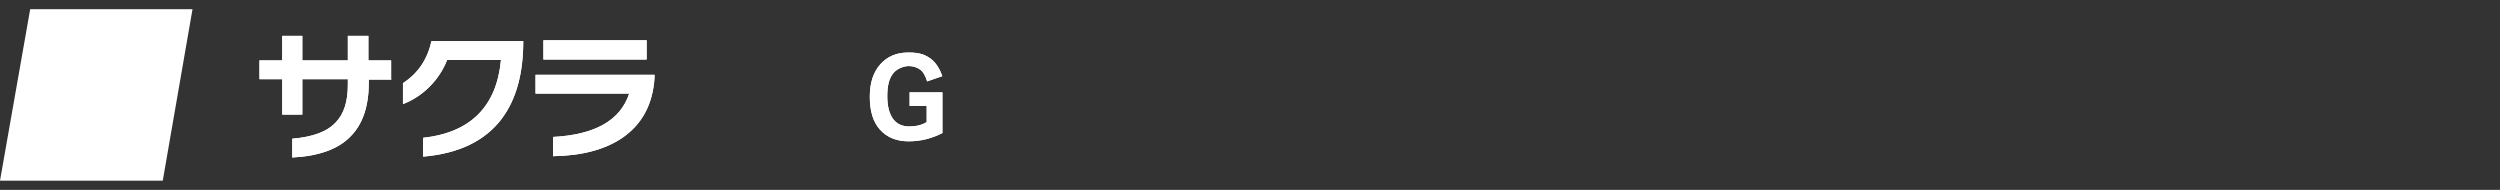 <?xml version="1.0" encoding="UTF-8"?>
<svg id="_レイヤー_2" xmlns="http://www.w3.org/2000/svg" version="1.1" viewBox="0 0 571.4 43.4">
  <rect x="0" y="0" width="571.4" height="43.4" fill="#333333" stroke="none"/>
  <!-- Generator: Adobe Illustrator 29.4.0, SVG Export Plug-In . SVG Version: 2.1.0 Build 152)  -->
  <defs>
    <style>
      .st0 {
        fill: #fff;
      }
    </style>
  </defs>
  <g id="_レイヤー_1-2">
    <g>
      <g>
        <g>
          <path class="st0" d="M89.5,18.2h-5.2v.6c0,5.5-1.4,9.6-4.2,12.4-2.8,2.9-7.3,4.5-13.3,4.8v-4.3c4.7-.4,8-1.6,10-3.8,1.8-1.9,2.7-4.7,2.7-8.5v-1.3h-10.4v8.1h-4.6v-8.1h-5.2v-4.3h5.2v-5.6h4.6v5.6h10.4v-5.6h4.7v5.6h5.2v4.3Z"/>
          <path class="st0" d="M114.8,27c-3.9,5.2-9.9,8.1-18.1,8.8v-4.3c10.8-1.2,16.8-7.1,17.8-17.8h-12.3c-.9,2.3-2.3,4.4-4,6.1-1.8,1.8-3.8,3.1-6.1,4v-4.8c3.4-2.2,5.6-5.4,6.5-9.6h21c0,7.4-1.6,13.3-4.9,17.7h0Z"/>
          <path class="st0" d="M149.6,17.8c-.4,6.1-2.9,10.7-7.5,13.8-3.9,2.6-9.1,4-15.7,4.1v-4.4c9.6-.5,15.4-3.8,17.4-9.9h-21.4v-4.3h27.2v.7h0ZM147.8,13.6h-23.6v-4.4h23.6v4.4Z"/>
        </g>
        <g>
          <path class="st0" d="M89.5,18.2h-5.2v.6c0,5.5-1.4,9.6-4.2,12.4-2.8,2.9-7.3,4.5-13.3,4.8v-4.3c4.7-.4,8-1.6,10-3.8,1.8-1.9,2.7-4.7,2.7-8.5v-1.3h-10.4v8.1h-4.6v-8.1h-5.2v-4.3h5.2v-5.6h4.6v5.6h10.4v-5.6h4.7v5.6h5.2v4.3Z"/>
          <path class="st0" d="M114.8,27c-3.9,5.2-9.9,8.1-18.1,8.8v-4.3c10.8-1.2,16.8-7.1,17.8-17.8h-12.3c-.9,2.3-2.3,4.4-4,6.1-1.8,1.8-3.8,3.1-6.1,4v-4.8c3.4-2.2,5.6-5.4,6.5-9.6h21c0,7.4-1.6,13.3-4.9,17.7h0Z"/>
          <path class="st0" d="M149.6,17.8c-.4,6.1-2.9,10.7-7.5,13.8-3.9,2.6-9.1,4-15.7,4.1v-4.4c9.6-.5,15.4-3.8,17.4-9.9h-21.4v-4.3h27.2v.7h0ZM147.8,13.6h-23.6v-4.4h23.6v4.4Z"/>
        </g>
      </g>
      <g>
        <path class="st0" d="M215.4,17.4l-3.5,1.2c-.4-1.3-.9-2.2-1.6-2.7s-1.6-.8-2.6-.8-2.6.5-3.5,1.6c-1,1.2-1.4,2.9-1.4,5.3s.5,4.1,1.4,5.3c.9,1.1,2.1,1.6,3.6,1.6s2.9-.3,4-1v-3.7h-3.9v-3.1h7.5v9.3c-2.3,1.2-4.9,1.9-7.7,1.9s-5-.9-6.6-2.7-2.3-4.3-2.3-7.5.8-5.6,2.4-7.4,3.7-2.7,6.4-2.7,3.8.5,5.1,1.4c1.2.9,2.1,2.3,2.7,4.1h0Z"/>
        <path class="st0" d="M215.4,17.4l-3.5,1.2c-.4-1.3-.9-2.2-1.6-2.7s-1.6-.8-2.6-.8-2.6.5-3.5,1.6c-1,1.2-1.4,2.9-1.4,5.3s.5,4.1,1.4,5.3c.9,1.1,2.1,1.6,3.6,1.6s2.9-.3,4-1v-3.7h-3.9v-3.1h7.5v9.3c-2.3,1.2-4.9,1.9-7.7,1.9s-5-.9-6.6-2.7-2.3-4.3-2.3-7.5.8-5.6,2.4-7.4,3.7-2.7,6.4-2.7,3.8.5,5.1,1.4c1.2.9,2.1,2.3,2.7,4.1h0Z"/>
      </g>
      <polygon class="st0" points="37.2 41.3 0 41.3 6.9 2.1 44 2.1 37.2 41.3"/>
    </g>
  </g>
</svg>